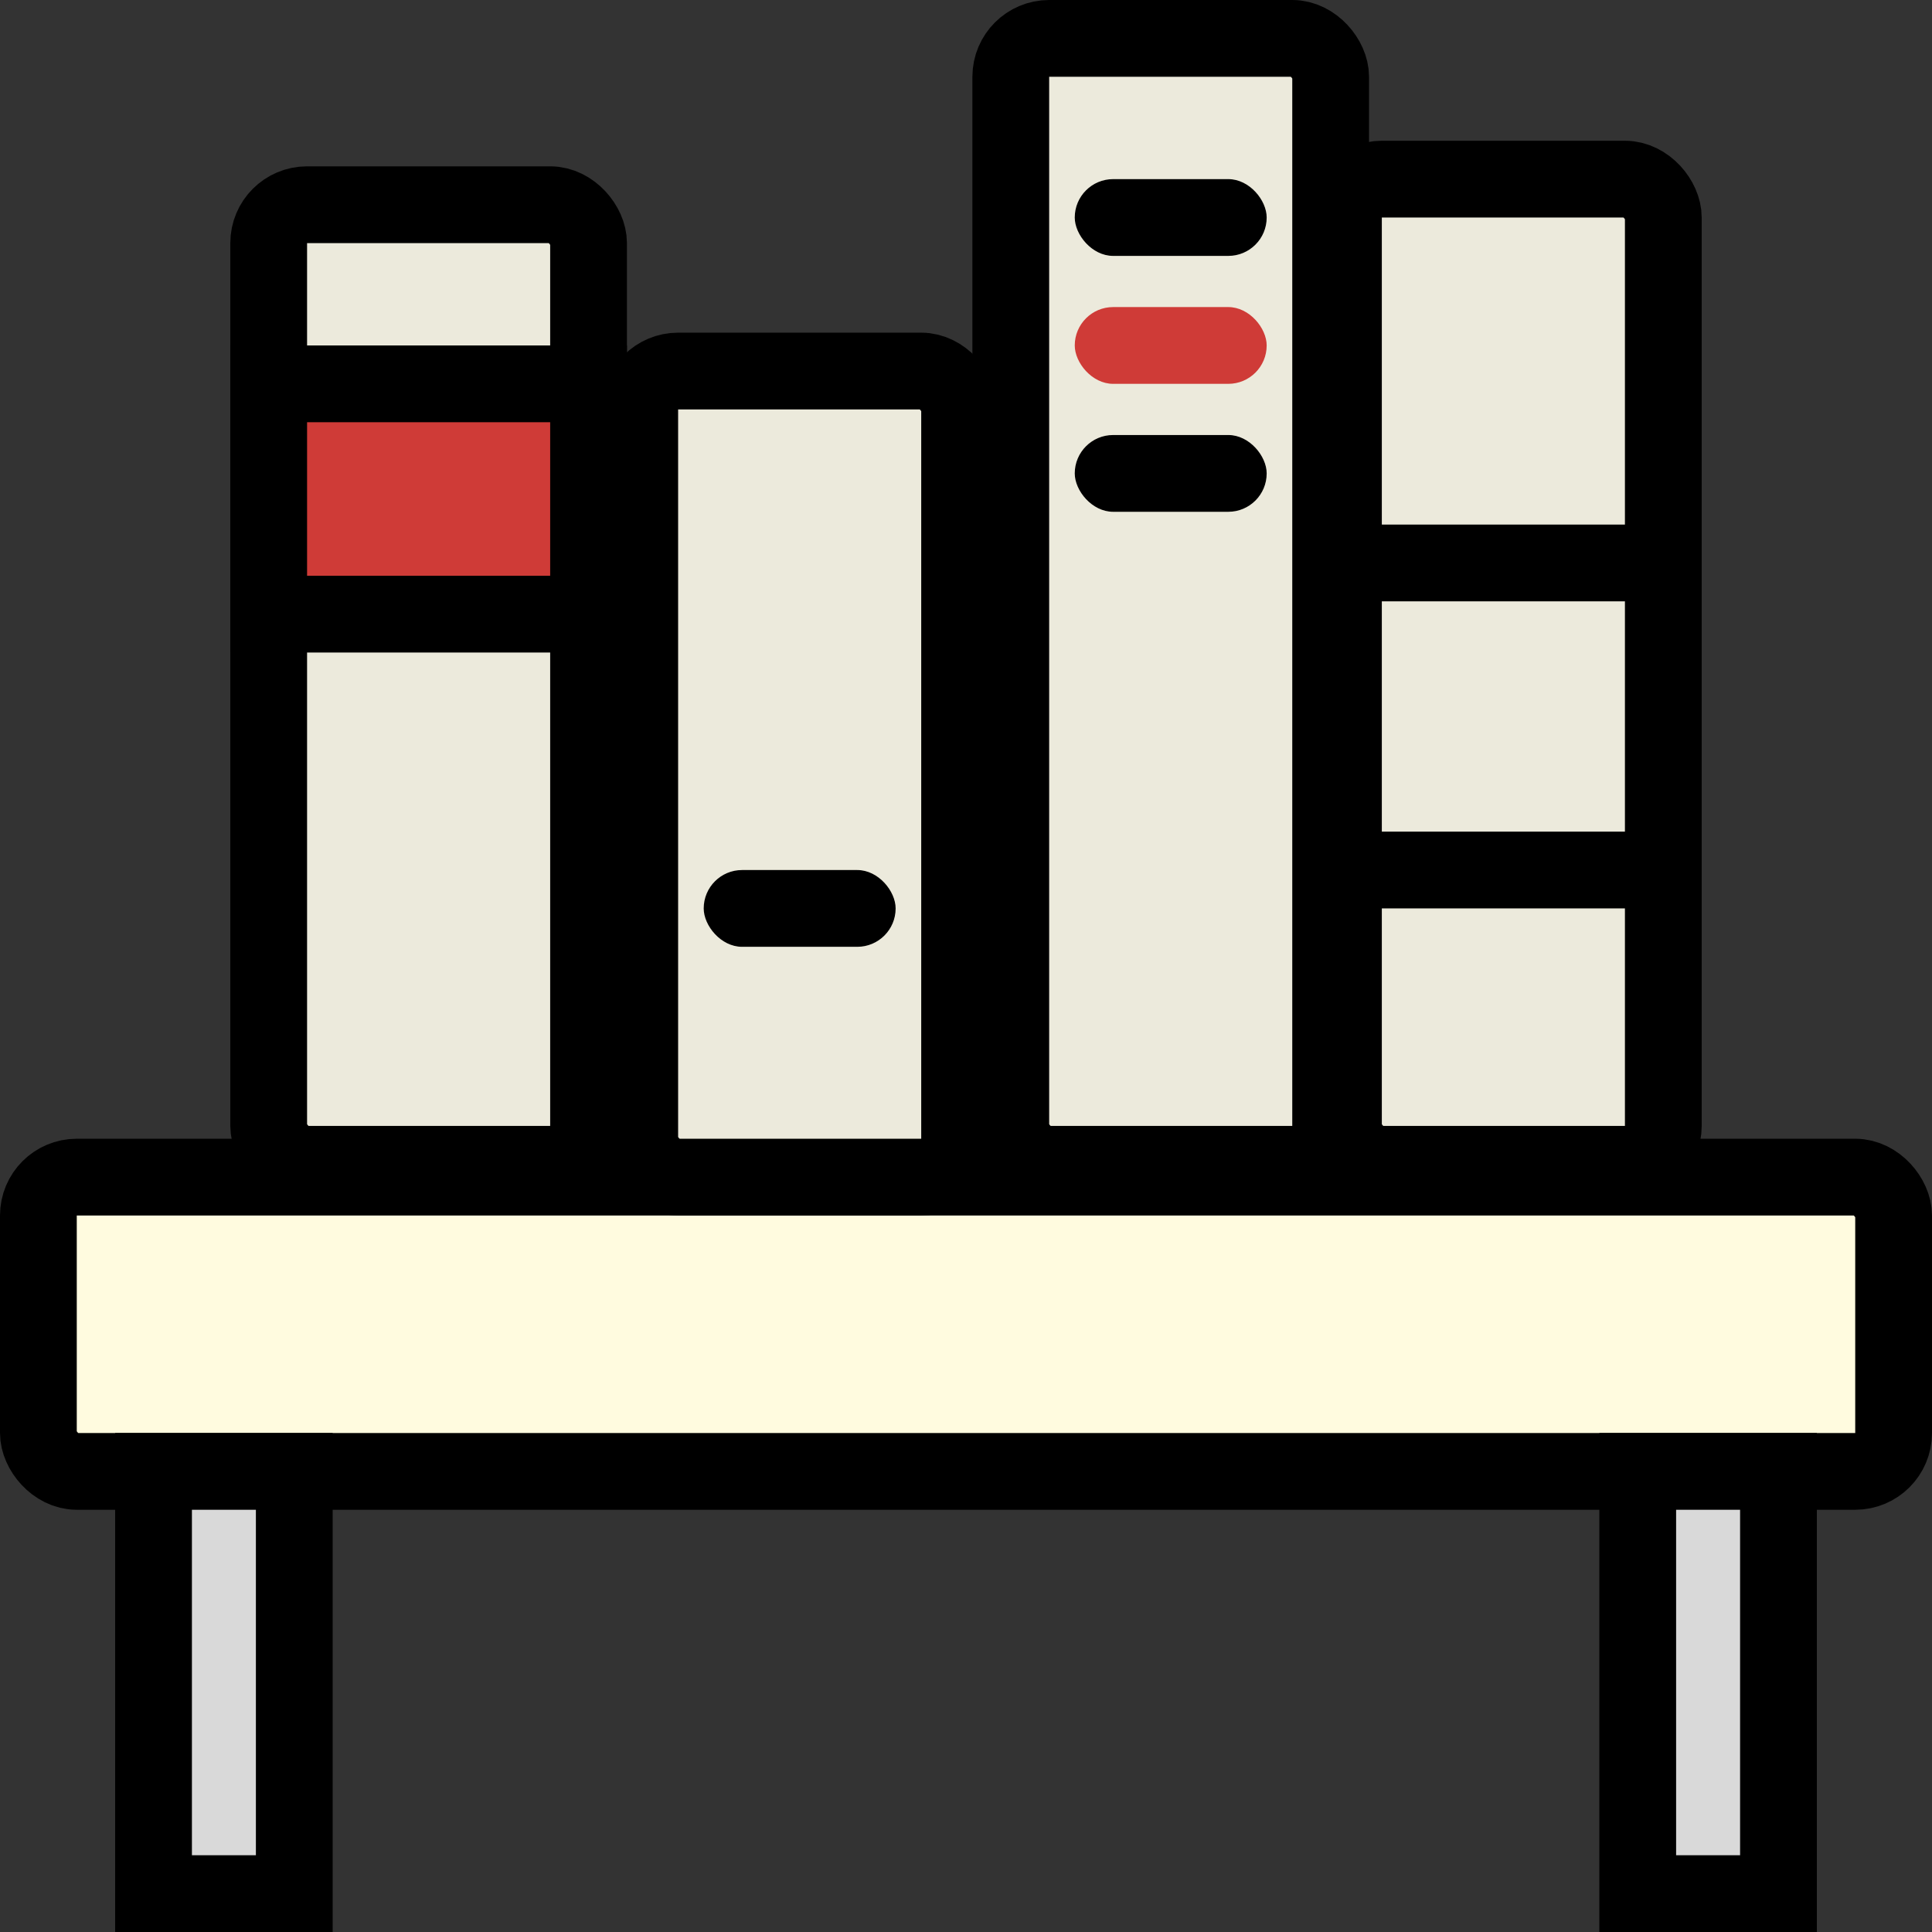 <svg width="151" height="151" viewBox="0 0 151 151" fill="none" xmlns="http://www.w3.org/2000/svg">
<rect x="0" y="0" width="151" height="151" fill="#333333" stroke="none"/>
<rect x="3" y="92" width="145" height="23" rx="3" fill="#FFFBDF" stroke="black" stroke-width="6"/>
<rect x="105" y="14" width="25" height="77" rx="3" fill="#ECEADC" stroke="black" stroke-width="6"/>
<rect x="79" y="3" width="25" height="88" rx="3" fill="#ECEADC" stroke="black" stroke-width="6"/>
<rect x="50" y="29" width="25" height="63" rx="3" fill="#ECEADC" stroke="black" stroke-width="6"/>
<rect x="21" y="16" width="25" height="75" rx="3" fill="#ECEADC" stroke="black" stroke-width="6"/>
<rect x="55" y="68" width="15" height="6" rx="3" fill="black"/>
<rect x="84" y="34" width="15" height="6" rx="3" fill="black"/>
<rect x="104" y="41" width="26" height="6" rx="3" fill="black"/>
<rect x="104" y="65" width="26" height="6" rx="3" fill="black"/>
<rect x="84" y="24" width="15" height="6" rx="3" fill="#CF3B37"/>
<rect x="84" y="14" width="15" height="6" rx="3" fill="black"/>
<rect x="21" y="30" width="25" height="18" fill="#CF3B37" stroke="black" stroke-width="6"/>
<rect x="12" y="115" width="11" height="33" fill="#D9D9D9" stroke="black" stroke-width="6"/>
<rect x="128" y="115" width="11" height="33" fill="#D9D9D9" stroke="black" stroke-width="6"/>
</svg>
